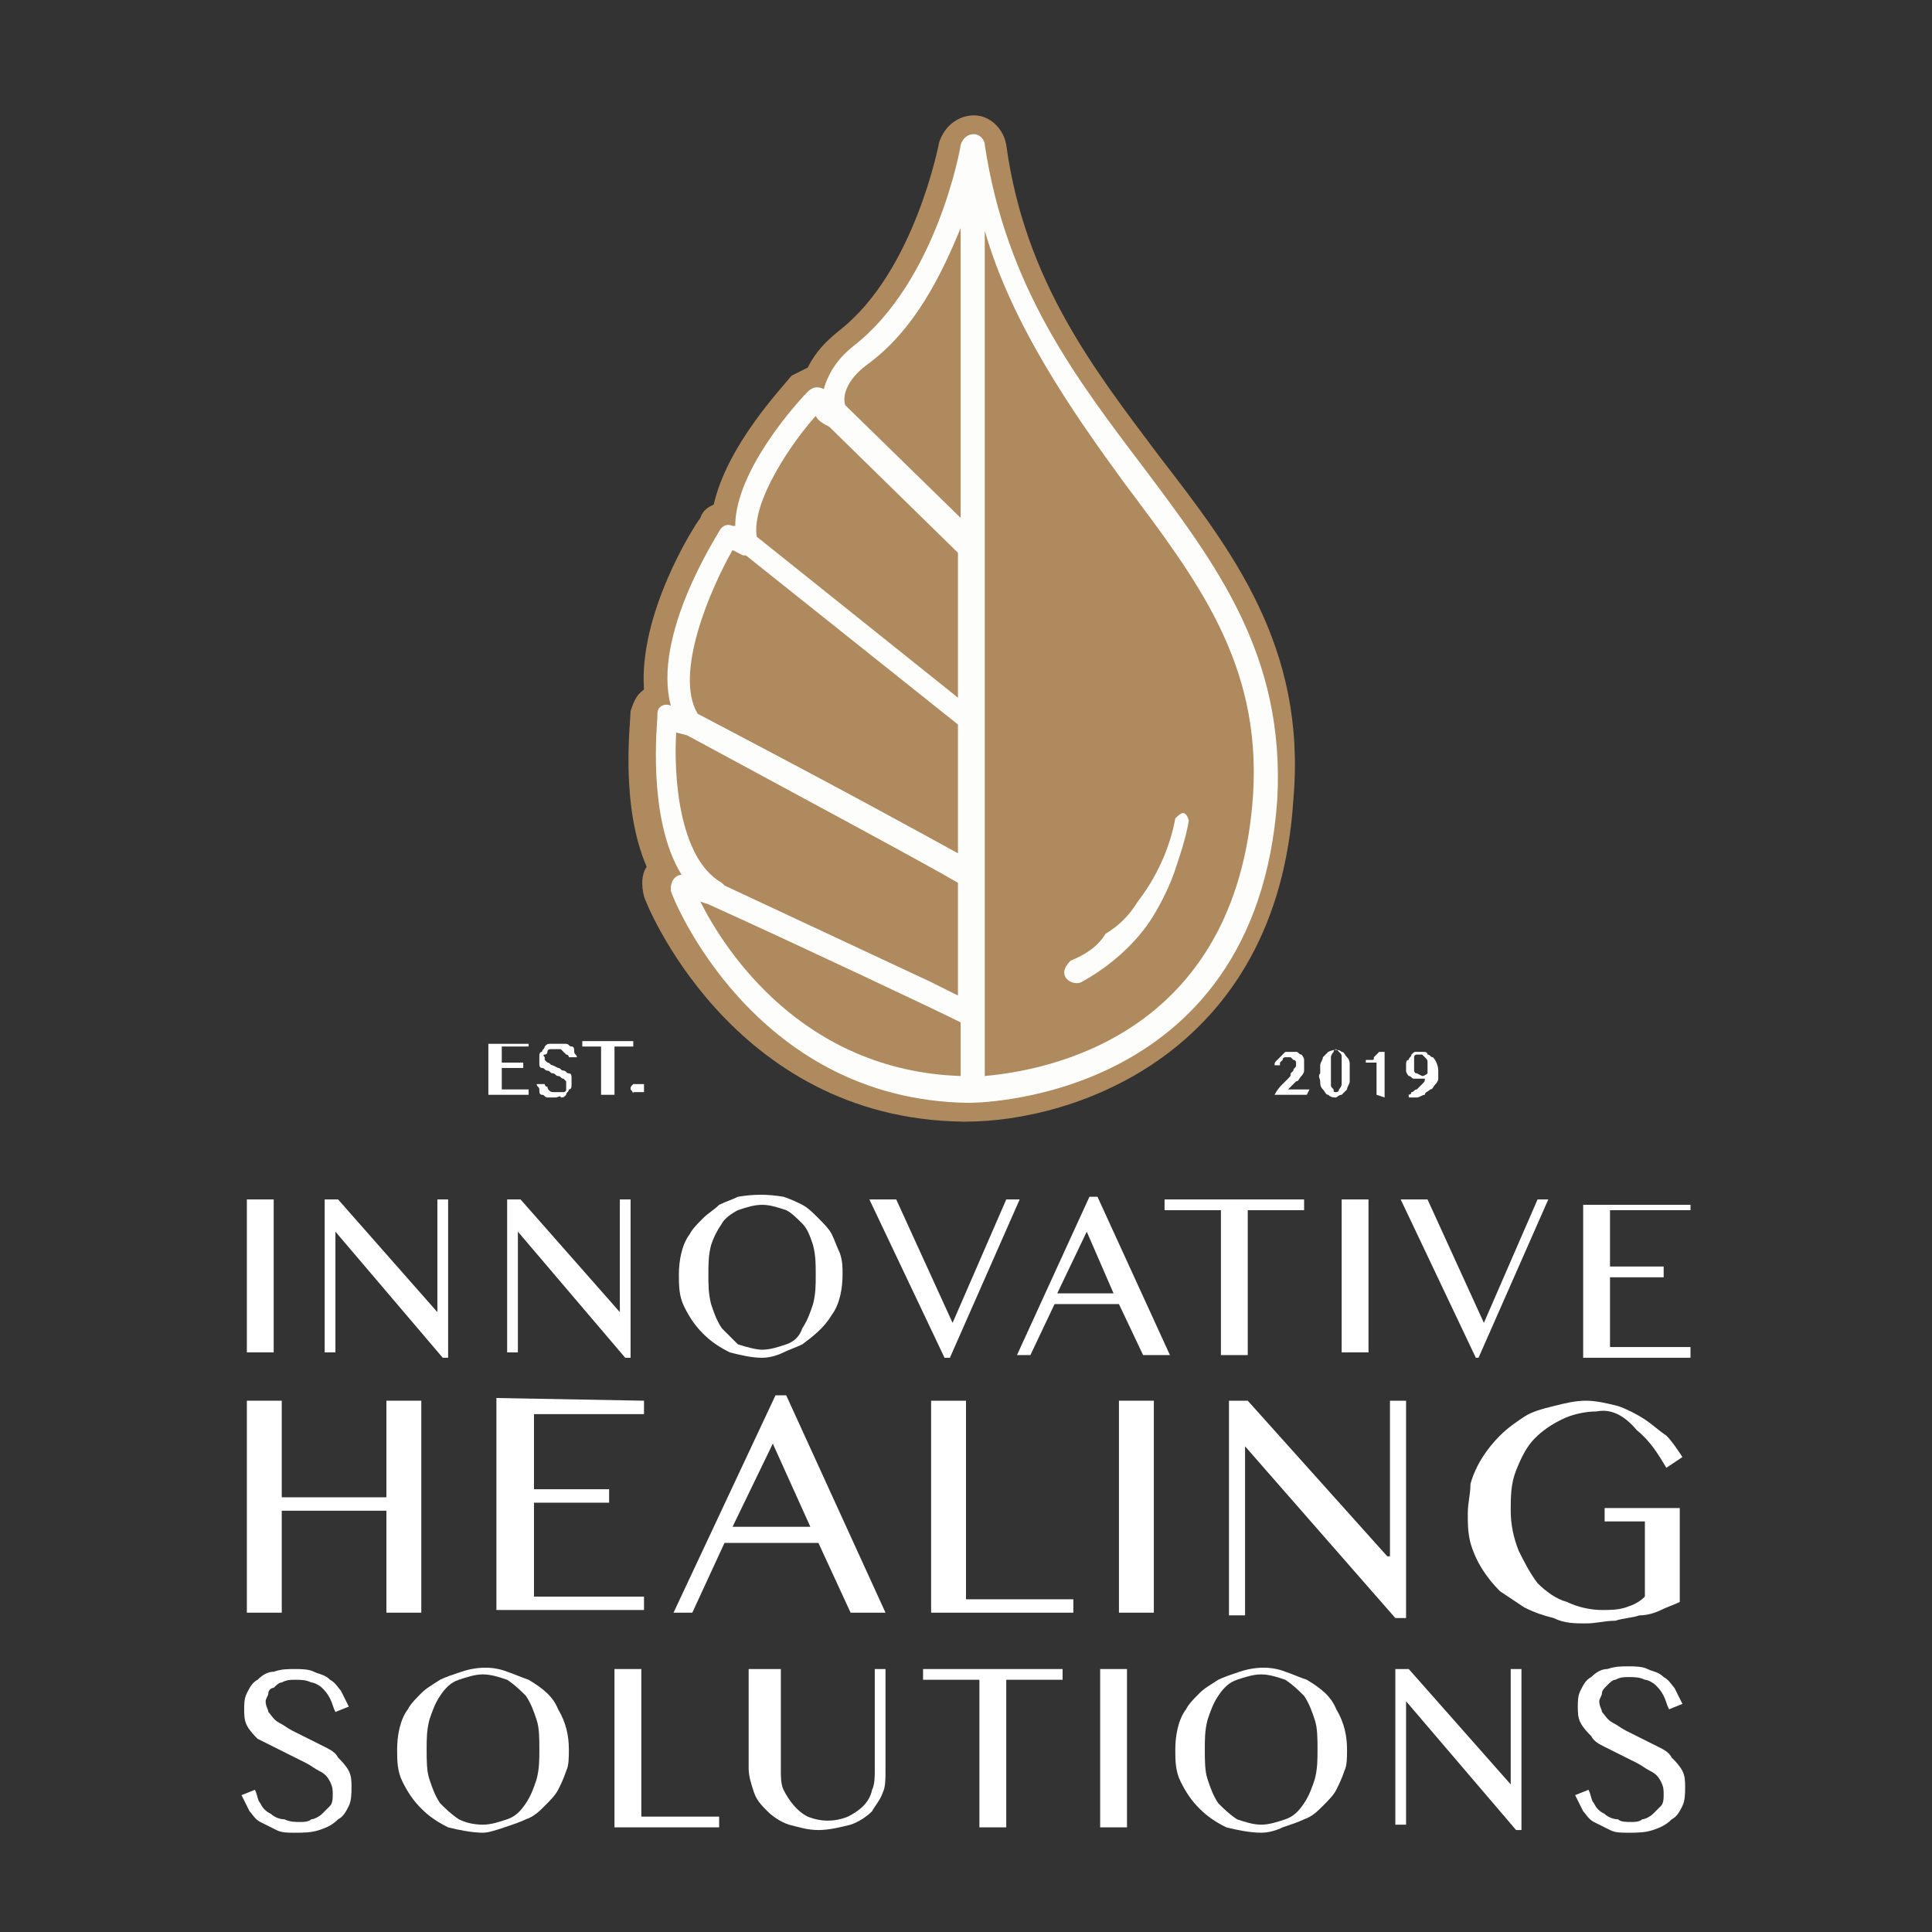 <svg xml:space="preserve" style="enable-background:new 0 0 72 72;" viewBox="0 0 72 72" y="0px" x="0px" id="Layer_1" xmlns:xlink="http://www.w3.org/1999/xlink" xmlns="http://www.w3.org/2000/svg"><rect x="0" y="0" width="72" height="72" fill="#333333" stroke="none"/><style type="text/css">	.st0{fill:#FFFFFF;}	.st1{fill:#AE8A5E;}	.st2{fill:#FDFDFB;}</style><g>	<path d="M9.2,44.7h1v5.7h-1V44.7z" class="st0"></path>	<path d="M12.1,44.7h0.5l3.7,4.2h0v-4.2h0.4v5.9h-0.2l-4-4.7h0v4.5h-0.4V44.7z" class="st0"></path>	<path d="M18.9,44.7h0.5l3.7,4.2h0v-4.2h0.4v5.9h-0.2l-4-4.7h0v4.5h-0.4L18.9,44.7z" class="st0"></path>	<path d="M28.4,50.6c-0.4,0-0.8-0.1-1.2-0.2c-0.4-0.2-0.7-0.4-1-0.7c-0.3-0.3-0.5-0.6-0.7-1c-0.2-0.4-0.2-0.8-0.2-1.2  c0-0.5,0.1-1.1,0.4-1.5c0.1-0.2,0.3-0.4,0.5-0.6c0.2-0.2,0.4-0.3,0.6-0.5c0.2-0.1,0.5-0.2,0.7-0.3c0.6-0.1,1.1-0.1,1.7,0  c0.3,0.1,0.5,0.2,0.7,0.3c0.2,0.1,0.4,0.3,0.6,0.5c0.2,0.2,0.4,0.4,0.5,0.6c0.1,0.2,0.2,0.5,0.3,0.7c0.1,0.3,0.1,0.5,0.1,0.8  c0,0.5-0.1,1.1-0.4,1.5c-0.3,0.5-0.7,0.8-1.1,1.1c-0.2,0.1-0.5,0.2-0.7,0.3C29,50.5,28.7,50.6,28.4,50.6z M28.4,50.3  c0.3,0,0.6-0.1,0.9-0.2c0.3-0.1,0.5-0.3,0.6-0.6c0.2-0.3,0.3-0.6,0.4-0.9c0.1-0.4,0.1-0.7,0.1-1.1c0-0.4,0-0.7-0.1-1.1  c-0.1-0.3-0.2-0.6-0.4-0.8c-0.2-0.2-0.4-0.4-0.6-0.5c-0.3-0.1-0.6-0.2-0.9-0.2c-0.3,0-0.6,0.1-0.9,0.2c-0.2,0.1-0.5,0.3-0.6,0.5  c-0.2,0.3-0.3,0.5-0.4,0.8c-0.1,0.4-0.1,0.7-0.1,1.1c0,0.4,0,0.7,0.1,1.1c0.1,0.3,0.2,0.6,0.4,0.9c0.2,0.2,0.4,0.4,0.6,0.6  C27.8,50.2,28.2,50.3,28.4,50.3z" class="st0"></path>	<path d="M33.4,44.7l2.1,4.6l2-4.6H38l-2.6,5.9h-0.2l-2.8-5.9H33.4z" class="st0"></path>	<path d="M40.9,44.6l2.7,5.9h-1l-0.9-1.9h-2.4l-0.9,1.9h-0.5l2.7-5.9H40.9z M39.4,48.2h2.1l-1-2.3L39.4,48.2z" class="st0"></path>	<path d="M48.6,44.7v0.4h-2.1v5.4h-1v-5.4h-2.1v-0.4H48.6z" class="st0"></path>	<path d="M50,44.7h1v5.7h-1V44.7z" class="st0"></path>	<path d="M53.2,44.7l2.1,4.6l2-4.6h0.4l-2.6,5.9H55l-2.8-5.9H53.2z" class="st0"></path>	<path d="M63,44.7v0.4h-3v2.1h2v0.4h-2v2.6h3v0.4h-4v-5.7H63z" class="st0"></path>	<path d="M10.5,56.3v3.8H9.2v-7.9h1.3v3.6h3.9v-3.6h1.3v7.9h-1.3v-3.8H10.5z" class="st0"></path>	<path d="M24,52.2v0.5h-4.1v2.8h2.8V56h-2.8v3.5H24v0.5h-5.5v-7.9L24,52.2L24,52.2z" class="st0"></path>	<path d="M29.3,52l3.7,8.1h-1.3l-1.2-2.6H27l-1.2,2.6h-0.7l3.8-8.1H29.3z M27.3,56.9h2.9l-1.4-3.1L27.3,56.9z" class="st0"></path>	<path d="M34.7,52.2H36v7.4h4v0.5h-5.3L34.7,52.2L34.7,52.2z" class="st0"></path>	<path d="M41.7,52.2h1.3v7.9h-1.3V52.2z" class="st0"></path>	<path d="M45.8,52.2h0.7l5.2,5.8h0.1v-5.8h0.6v8.1H52l-5.6-6.4h0v6.3h-0.6V52.2z" class="st0"></path>	<path d="M59.5,52.6c-0.4,0-0.9,0.1-1.3,0.3c-0.4,0.2-0.7,0.4-1,0.7c-0.3,0.3-0.5,0.7-0.7,1.2c-0.2,0.5-0.2,1-0.2,1.5  c0,0.5,0.1,1,0.3,1.5c0.2,0.4,0.4,0.8,0.7,1.2c0.3,0.3,0.7,0.6,1.1,0.7c0.4,0.2,0.9,0.3,1.3,0.3c0.3,0,0.6,0,0.9-0.1  c0.3-0.1,0.5-0.2,0.7-0.4v-2.8h-1.5v-0.5h2.8v3.5c-0.2,0.1-0.5,0.2-0.7,0.3c-0.2,0.1-0.5,0.2-0.8,0.2c-0.3,0.1-0.6,0.1-0.9,0.2  c-0.4,0-0.7,0.1-1.1,0.1c-0.4,0-0.8,0-1.2-0.2c-0.4-0.1-0.7-0.2-1.1-0.4c-0.3-0.2-0.6-0.4-0.9-0.6c-0.5-0.5-0.9-1.1-1.1-1.8  c-0.1-0.4-0.1-0.7-0.1-1.1c0-0.4,0.1-0.7,0.1-1.1c0.2-0.7,0.6-1.3,1.1-1.8c0.3-0.3,0.6-0.5,0.9-0.7c0.3-0.2,0.7-0.3,1.1-0.4  c0.4-0.1,0.8-0.2,1.2-0.2c0.4,0,0.8,0.1,1.2,0.2c0.3,0.1,0.7,0.3,1,0.5c0.3,0.2,0.5,0.4,0.8,0.6c0.2,0.2,0.4,0.5,0.6,0.8l-0.6,0.4  c-0.3-0.5-0.6-1-1.1-1.4C60.5,52.7,60,52.5,59.5,52.6z" class="st0"></path>	<path d="M11.2,67.9c0.1,0,0.3,0,0.4-0.1c0.1,0,0.3-0.1,0.4-0.2c0.1-0.1,0.2-0.2,0.3-0.3c0.1-0.1,0.1-0.3,0.1-0.4  c0-0.2,0-0.3-0.1-0.5c-0.1-0.2-0.2-0.3-0.4-0.4c-0.2-0.1-0.3-0.2-0.5-0.3c-0.2-0.1-0.4-0.2-0.6-0.3c-0.2-0.1-0.4-0.2-0.6-0.3  C10,65,9.8,64.9,9.6,64.8c-0.1-0.1-0.3-0.3-0.4-0.5c-0.1-0.2-0.1-0.4-0.1-0.6c0-0.2,0-0.4,0.1-0.6c0.1-0.2,0.2-0.4,0.4-0.5  c0.2-0.2,0.4-0.3,0.6-0.3c0.3-0.1,0.5-0.1,0.8-0.1c0.2,0,0.5,0,0.7,0.1c0.2,0.1,0.4,0.1,0.6,0.3c0.2,0.1,0.3,0.3,0.4,0.4  c0.1,0.2,0.2,0.4,0.3,0.6l-0.5,0.2c-0.1-0.2-0.1-0.3-0.2-0.5c-0.1-0.2-0.2-0.3-0.3-0.4c-0.1-0.1-0.3-0.2-0.4-0.2  c-0.2-0.1-0.4-0.1-0.6-0.1c-0.2,0-0.3,0-0.5,0.1c-0.1,0-0.2,0.1-0.3,0.2C10.1,62.9,10,63,10,63.1c0,0.1-0.1,0.2-0.1,0.3  c0,0.2,0.1,0.3,0.1,0.4c0.1,0.1,0.2,0.3,0.4,0.4c0.2,0.1,0.3,0.2,0.5,0.3c0.2,0.1,0.4,0.2,0.6,0.3c0.2,0.1,0.4,0.2,0.6,0.3  c0.2,0.1,0.4,0.2,0.5,0.4c0.1,0.1,0.3,0.3,0.4,0.5c0.1,0.2,0.1,0.4,0.1,0.6c0,0.2,0,0.5-0.1,0.7c-0.1,0.2-0.2,0.4-0.4,0.5  c-0.2,0.2-0.4,0.3-0.7,0.4c-0.3,0.1-0.6,0.1-0.9,0.1c-0.3,0-0.5,0-0.7-0.1c-0.2-0.1-0.4-0.2-0.6-0.3c-0.2-0.1-0.3-0.3-0.4-0.4  c-0.1-0.2-0.2-0.4-0.3-0.6l0.5-0.2c0.1,0.2,0.1,0.4,0.2,0.5c0.1,0.2,0.2,0.3,0.4,0.4c0.1,0.1,0.3,0.2,0.5,0.2  C10.8,67.9,11,67.9,11.2,67.9z" class="st0"></path>	<path d="M18,68.3c-0.4,0-0.9-0.1-1.3-0.2c-0.4-0.2-0.7-0.4-1-0.7c-0.3-0.3-0.5-0.6-0.7-1c-0.2-0.4-0.2-0.8-0.2-1.2  c0-0.5,0.1-1.1,0.4-1.5c0.1-0.2,0.3-0.4,0.5-0.6c0.2-0.2,0.4-0.3,0.7-0.5c0.2-0.1,0.5-0.2,0.8-0.3c0.6-0.2,1.2-0.2,1.7,0  c0.3,0.1,0.5,0.2,0.8,0.3c0.5,0.3,0.9,0.6,1.1,1.1c0.3,0.5,0.4,1,0.4,1.5c0,0.3,0,0.6-0.1,0.8c-0.1,0.3-0.2,0.5-0.3,0.7  c-0.1,0.2-0.3,0.4-0.5,0.6c-0.2,0.2-0.4,0.4-0.7,0.5c-0.2,0.1-0.5,0.2-0.8,0.3C18.5,68.2,18.2,68.3,18,68.3z M18,68  c0.3,0,0.6-0.1,0.9-0.2c0.3-0.1,0.5-0.3,0.7-0.6c0.2-0.3,0.3-0.6,0.4-0.9c0.1-0.4,0.1-0.7,0.1-1.1c0-0.4,0-0.8-0.1-1.1  c-0.1-0.3-0.2-0.6-0.4-0.9c-0.2-0.2-0.4-0.4-0.7-0.6c-0.3-0.1-0.6-0.2-0.9-0.2c-0.3,0-0.6,0.1-0.9,0.2c-0.3,0.1-0.5,0.3-0.7,0.6  c-0.2,0.3-0.3,0.6-0.4,0.9c-0.1,0.4-0.1,0.7-0.1,1.1c0,0.4,0,0.8,0.1,1.1c0.1,0.3,0.2,0.6,0.4,0.9c0.2,0.2,0.4,0.4,0.7,0.6  C17.3,67.9,17.6,68,18,68z" class="st0"></path>	<path d="M22.9,62.2h1v5.5h2.9v0.4h-3.9V62.2z" class="st0"></path>	<path d="M28.1,62.2h1v3.8c0,0.2,0,0.5,0.1,0.7c0.2,0.4,0.5,0.8,0.9,1c0.5,0.2,1,0.2,1.5,0c0.4-0.2,0.8-0.5,0.9-1  c0.1-0.2,0.1-0.5,0.1-0.7v-3.8h0.4v3.8c0,0.3,0,0.6-0.1,0.8c-0.1,0.3-0.3,0.5-0.4,0.7c-0.2,0.2-0.5,0.4-0.8,0.5  c-0.4,0.1-0.8,0.2-1.2,0.2c-0.4,0-0.7-0.1-1.1-0.2c-0.3-0.1-0.6-0.3-0.8-0.5c-0.2-0.2-0.4-0.4-0.5-0.7c-0.1-0.3-0.2-0.6-0.2-0.9  V62.2z" class="st0"></path>	<path d="M39.6,62.2v0.4h-2.1v5.5h-1v-5.5h-2.1v-0.4H39.6z" class="st0"></path>	<path d="M41,62.2h1v5.9h-1V62.2z" class="st0"></path>	<path d="M47,68.3c-0.4,0-0.9-0.1-1.3-0.2c-0.4-0.2-0.7-0.4-1-0.7c-0.3-0.3-0.5-0.6-0.7-1c-0.2-0.4-0.2-0.8-0.2-1.2  c0-0.5,0.1-1.1,0.4-1.5c0.1-0.2,0.3-0.4,0.5-0.6c0.2-0.2,0.4-0.3,0.7-0.5c0.2-0.1,0.5-0.2,0.8-0.3c0.6-0.2,1.2-0.2,1.7,0  c0.3,0.1,0.5,0.2,0.8,0.3c0.5,0.3,0.9,0.6,1.1,1.1c0.3,0.5,0.4,1,0.4,1.5c0,0.3,0,0.6-0.1,0.8c-0.1,0.3-0.2,0.5-0.3,0.7  c-0.1,0.2-0.3,0.4-0.5,0.6c-0.2,0.2-0.4,0.4-0.7,0.5c-0.2,0.1-0.5,0.2-0.8,0.3C47.6,68.2,47.3,68.3,47,68.3z M47,68  c0.3,0,0.6-0.1,0.9-0.2c0.3-0.1,0.5-0.3,0.7-0.6c0.2-0.3,0.3-0.6,0.4-0.9c0.1-0.4,0.1-0.7,0.1-1.1c0-0.4,0-0.8-0.1-1.1  c-0.1-0.3-0.2-0.6-0.4-0.9c-0.2-0.2-0.4-0.4-0.7-0.6c-0.3-0.1-0.6-0.2-0.9-0.2c-0.3,0-0.6,0.1-0.9,0.2c-0.3,0.1-0.5,0.3-0.7,0.6  c-0.2,0.3-0.3,0.6-0.4,0.9c-0.1,0.4-0.1,0.7-0.1,1.1c0,0.4,0,0.8,0.1,1.1c0.1,0.3,0.2,0.6,0.4,0.9c0.2,0.2,0.4,0.4,0.7,0.6  C46.4,67.9,46.7,68,47,68z" class="st0"></path>	<path d="M52,62.2h0.5l3.8,4.3h0v-4.3h0.4v6h-0.2l-4.1-4.8h0v4.6H52L52,62.2L52,62.2z" class="st0"></path>	<path d="M60.8,67.9c0.1,0,0.3,0,0.4-0.1c0.1,0,0.3-0.1,0.4-0.2c0.1-0.1,0.2-0.2,0.3-0.3c0.1-0.1,0.1-0.3,0.1-0.4  c0-0.2,0-0.3-0.1-0.5c-0.1-0.2-0.2-0.3-0.4-0.4c-0.2-0.1-0.3-0.2-0.5-0.3c-0.2-0.1-0.4-0.2-0.6-0.3c-0.2-0.1-0.4-0.2-0.6-0.3  c-0.2-0.1-0.4-0.2-0.5-0.4c-0.1-0.1-0.3-0.3-0.4-0.5s-0.1-0.4-0.1-0.6c0-0.2,0-0.4,0.1-0.6c0.1-0.2,0.2-0.4,0.4-0.5  c0.2-0.2,0.4-0.3,0.6-0.3c0.3-0.1,0.5-0.1,0.8-0.1c0.2,0,0.5,0,0.7,0.1c0.2,0.1,0.4,0.1,0.6,0.3c0.2,0.1,0.3,0.3,0.4,0.4  c0.1,0.2,0.2,0.4,0.3,0.6l-0.5,0.2c-0.1-0.2-0.1-0.3-0.2-0.5c-0.1-0.2-0.2-0.3-0.3-0.4c-0.1-0.1-0.3-0.2-0.4-0.2  c-0.2-0.1-0.4-0.1-0.6-0.1c-0.2,0-0.3,0-0.5,0.1c-0.1,0-0.2,0.1-0.3,0.2c-0.1,0.1-0.2,0.2-0.2,0.3c0,0.1-0.1,0.2-0.1,0.3  c0,0.2,0.1,0.3,0.1,0.4c0.1,0.1,0.2,0.3,0.4,0.4c0.2,0.1,0.3,0.2,0.5,0.3c0.2,0.1,0.4,0.2,0.6,0.3c0.2,0.1,0.4,0.2,0.6,0.3  c0.2,0.1,0.4,0.2,0.5,0.4c0.1,0.1,0.3,0.3,0.4,0.5c0.1,0.2,0.1,0.4,0.1,0.6c0,0.2,0,0.5-0.1,0.7c-0.1,0.2-0.2,0.4-0.4,0.5  c-0.2,0.2-0.4,0.3-0.7,0.4c-0.3,0.1-0.6,0.1-0.9,0.1c-0.3,0-0.5,0-0.7-0.1c-0.2-0.1-0.4-0.2-0.6-0.3c-0.2-0.1-0.3-0.3-0.4-0.4  c-0.1-0.2-0.2-0.4-0.3-0.6l0.5-0.2c0.1,0.2,0.1,0.4,0.2,0.5c0.1,0.2,0.2,0.3,0.4,0.4c0.1,0.1,0.3,0.2,0.5,0.2  C60.4,67.9,60.6,67.9,60.8,67.9z" class="st0"></path>	<path d="M19.7,38.9V39h-1v0.6h0.8v0.2h-0.8v0.8h1v0.2h-1.5v-1.9H19.7z" class="st0"></path>	<path d="M20.7,40.9c-0.1,0-0.2,0-0.3,0c-0.1,0-0.1-0.1-0.2-0.1c-0.1,0-0.1-0.1-0.1-0.2c0-0.1-0.1-0.1-0.1-0.2h0.3  c0,0,0,0.1,0.1,0.1c0,0.1,0.1,0.2,0.2,0.2c0.1,0,0.1,0,0.2,0c0,0,0.1,0,0.1,0c0,0,0.1,0,0.1,0c0,0,0.1,0,0.1-0.1c0,0,0-0.1,0-0.1  c0-0.1,0-0.1,0-0.2c0,0-0.1-0.1-0.1-0.1c-0.1,0-0.1-0.1-0.2-0.1c-0.1,0-0.1-0.1-0.2-0.1c-0.1,0-0.1-0.1-0.2-0.1  c-0.1,0-0.1-0.1-0.2-0.1c-0.1,0-0.1-0.1-0.1-0.2c0-0.1,0-0.1,0-0.2s0-0.2,0.1-0.2c0-0.1,0.1-0.1,0.1-0.2c0.1-0.1,0.1-0.1,0.2-0.1  c0.1,0,0.2,0,0.3,0c0.1,0,0.2,0,0.3,0c0.1,0,0.1,0.1,0.2,0.1c0.1,0,0.1,0.1,0.1,0.2c0,0.1,0.1,0.1,0.1,0.2h-0.3c0,0,0-0.1-0.1-0.1  c0,0-0.1-0.1-0.1-0.1c0,0-0.1-0.1-0.1-0.1c-0.1,0-0.1,0-0.2,0c-0.1,0-0.1,0-0.2,0c0,0-0.1,0-0.1,0.1c0,0,0,0.1-0.1,0.1s0,0.1,0,0.1  c0,0.1,0,0.1,0,0.1c0,0,0.1,0.1,0.1,0.1c0.1,0,0.1,0.1,0.2,0.1l0.2,0.1c0.1,0,0.1,0.1,0.2,0.1c0.1,0,0.1,0.1,0.2,0.1  c0.1,0,0.1,0.1,0.1,0.2c0,0.1,0,0.1,0,0.2c0,0.1,0,0.2-0.1,0.2c0,0.1-0.1,0.1-0.1,0.2c-0.1,0.1-0.1,0.1-0.2,0.1  C20.9,40.8,20.8,40.9,20.7,40.9z" class="st0"></path>	<path d="M23.6,38.9V39h-0.7v1.8h-0.5V39h-0.7v-0.2H23.6z" class="st0"></path>	<path d="M23.5,40.6C23.5,40.6,23.5,40.6,23.5,40.6c0-0.1,0-0.1,0.1-0.2c0,0,0,0,0.1,0c0,0,0.1,0,0.1,0c0,0,0.1,0,0.1,0  c0,0,0,0,0.1,0c0,0,0,0,0,0.1c0,0.1,0,0.2,0,0.2c0,0,0,0-0.1,0c0,0-0.1,0-0.1,0c0,0-0.1,0-0.1,0c0,0,0,0-0.1,0  C23.6,40.8,23.6,40.7,23.5,40.6C23.5,40.7,23.5,40.7,23.5,40.6z" class="st0"></path>	<path d="M47.5,40.8L47.5,40.8c0.1-0.2,0.2-0.3,0.3-0.4c0.1-0.1,0.2-0.2,0.2-0.2c0.1-0.1,0.1-0.1,0.1-0.2  c0,0,0.1-0.1,0.1-0.1c0-0.1,0.1-0.1,0.1-0.2c0,0,0-0.1,0-0.1c0,0,0-0.1-0.1-0.1c0,0-0.1-0.1-0.1-0.1c0,0-0.1,0-0.1,0  c0,0-0.1,0-0.1,0c0,0-0.1,0-0.1,0.1c0,0-0.1,0.1-0.1,0.1c0,0,0,0.1,0,0.1h-0.2c0-0.1,0-0.1,0.1-0.2c0.1-0.1,0.2-0.2,0.3-0.3  c0.1,0,0.1,0,0.2,0c0.1,0,0.2,0,0.2,0c0.1,0,0.1,0.1,0.2,0.1c0,0,0.1,0.1,0.1,0.2c0,0.1,0,0.1,0,0.2c0,0.1,0,0.1,0,0.2  c0,0.1-0.1,0.2-0.1,0.2c-0.1,0.1-0.1,0.2-0.2,0.2c-0.1,0.1-0.2,0.2-0.3,0.3h0.8l-0.1,0.2L47.5,40.8L47.5,40.8z" class="st0"></path>	<path d="M49.8,40.9c-0.1,0-0.2,0-0.3-0.1c-0.1,0-0.1-0.1-0.2-0.2c-0.1-0.1-0.1-0.2-0.1-0.3c0-0.1-0.1-0.2,0-0.3  c0-0.1,0-0.2,0-0.3c0-0.1,0.1-0.2,0.1-0.3c0.1-0.1,0.1-0.1,0.2-0.2c0.2-0.1,0.4-0.1,0.5,0c0.1,0,0.1,0.1,0.2,0.2  c0.1,0.1,0.1,0.2,0.1,0.3c0,0.1,0,0.2,0,0.3c0,0.1,0,0.2,0,0.3c0,0.1-0.1,0.2-0.1,0.3c-0.1,0.1-0.1,0.1-0.2,0.2  C49.9,40.8,49.8,40.9,49.8,40.9z M49.8,40.7c0,0,0.1,0,0.1-0.1c0,0,0.1-0.1,0.1-0.2c0-0.1,0-0.2,0-0.2c0-0.1,0-0.2,0-0.3  c0-0.1,0-0.2,0-0.3c0-0.1,0-0.2,0-0.2c0-0.1,0-0.1-0.1-0.2c0,0-0.1-0.1-0.1-0.1c0,0-0.1,0-0.1,0.1c0,0-0.1,0.1-0.1,0.2  c0,0.1,0,0.2,0,0.2c0,0.1,0,0.2,0,0.3c0,0.1,0,0.2,0,0.3c0,0.1,0,0.2,0,0.2c0,0.1,0,0.1,0.1,0.2C49.7,40.7,49.7,40.7,49.8,40.7z" class="st0"></path>	<path d="M51.3,40.8v-1.2h-0.4v-0.1c0.1,0,0.1,0,0.2,0c0.1,0,0.1,0,0.1-0.1c0,0,0.1-0.1,0.1-0.1c0,0,0.1-0.1,0.1-0.1  h0.2v1.7L51.3,40.8z" class="st0"></path>	<path d="M52.4,40.8c0.1,0,0.2,0,0.2-0.1c0.1,0,0.1-0.1,0.2-0.1c0.1-0.1,0.1-0.1,0.2-0.2c0.1-0.1,0.1-0.1,0.1-0.2  c0,0-0.1,0-0.1,0c-0.1,0-0.1,0-0.1,0c-0.1,0-0.1,0-0.2,0c-0.1,0-0.1-0.1-0.2-0.1c0,0-0.1-0.1-0.1-0.2c0-0.1,0-0.1,0-0.2  c0-0.1,0-0.2,0.1-0.2c0-0.1,0.1-0.1,0.1-0.2c0.1-0.1,0.1-0.1,0.2-0.1c0.1,0,0.2,0,0.2,0c0.1,0,0.2,0,0.2,0.1c0.1,0,0.1,0.1,0.2,0.1  c0.1,0.1,0.2,0.3,0.2,0.5c0,0.1,0,0.2,0,0.3c0,0.1-0.1,0.2-0.1,0.2c-0.1,0.1-0.1,0.2-0.2,0.2c-0.1,0.1-0.2,0.1-0.2,0.2  c-0.1,0-0.2,0.1-0.3,0.1c-0.1,0-0.2,0-0.3,0V40.8z M53,40.1C53.1,40.1,53.1,40.1,53,40.1c0.1,0,0.2-0.1,0.2-0.1c0,0,0-0.1,0-0.1  c0,0,0-0.1,0-0.1c0-0.1,0-0.1,0-0.2c0-0.1,0-0.1-0.1-0.2c0,0-0.1-0.1-0.1-0.1c0,0-0.1,0-0.1,0c0,0-0.1,0-0.1,0c0,0-0.1,0-0.1,0.1  c0,0,0,0.1,0,0.1c0,0,0,0.1,0,0.1c0,0.1,0,0.1,0,0.2c0,0.1,0,0.1,0,0.1c0,0,0,0.1,0.1,0.1C53,40.1,53,40.1,53,40.1z" class="st0"></path>	<path d="M43.2,17c-2.4-3.2-5-6.5-5.7-11.6c-0.1-0.6-0.6-1.1-1.2-1.1c-0.6,0-1.1,0.4-1.3,1c0,0-0.9,4.8-3.7,7  c-0.5,0.4-0.9,0.8-1.2,1.4c-0.2,0.1-0.4,0.2-0.6,0.3c-0.4,0.5-2.4,2.6-2.9,4.8c-0.2,0.1-0.4,0.2-0.5,0.5c-0.3,0.4-2.3,3.6-2.1,6.4  c-0.3,0.2-0.4,0.5-0.5,0.8c0,0.4-0.4,3.5,0.6,5.8c-0.2,0.3-0.2,0.7-0.1,1.1c0,0.1,3.2,8.3,11.9,8.4c0,0,0.1,0,0.1,0  c4,0,11.6-2.5,12.2-12C48.7,24.1,45.9,20.5,43.2,17z" class="st1"></path>	<path d="M42.6,17.4c-2.5-3.3-5.1-6.7-5.9-12c0-0.2-0.2-0.4-0.4-0.4c-0.2,0-0.4,0.1-0.5,0.4c0,0.1-0.9,5.1-4,7.5  c-0.5,0.4-0.9,0.9-1.1,1.6c-0.2-0.1-0.4-0.1-0.6,0.1c-0.3,0.3-2.7,2.9-2.7,5l-0.1,0c-0.2-0.1-0.4,0-0.5,0.2  c-0.1,0.2-2.5,3.9-1.8,6.5h0c-0.2-0.1-0.5,0-0.5,0.3c0,0,0,0.1,0,0.1c0,0.2-0.4,3.8,0.9,5.9c-0.2,0-0.4,0.2-0.4,0.5  c0,0,0,0.1,0,0.1c0,0.1,3,7.8,11.1,7.9c0,0,10.7,0.1,11.5-11.3C47.9,24.4,45.3,21,42.6,17.4z M32.3,13.6c1.8-1.3,2.8-3.4,3.5-5.1  v10.8l-4.3-4.2C31.4,14.8,31.5,14.2,32.3,13.6z M30.4,15.5c0.1,0.2,0.3,0.3,0.5,0.4l4.8,4.7V26l-7.5-6C28,18.7,29.5,16.5,30.4,15.5  z M27.3,20.5l0.4,0.2c0,0,0,0,0.1,0l7.9,6.3v4.8c-1.1-0.6-3.6-2-9.7-5.2C25.1,25.1,26.5,21.9,27.3,20.5z M25.2,27.3l0.4,0.1  c3.7,2,9.1,4.9,10.1,5.5v4.2c-0.2-0.1-0.6-0.3-1-0.5L27,33c0,0-0.1-0.1-0.1-0.1C25.3,32,25.1,28.9,25.2,27.3z M26.1,33.6l0.3,0.1  c3.1,1.4,8.4,3.9,9.4,4.4v2C29.9,39.9,27,35.4,26.1,33.6z M46.7,29.6c-0.6,9.1-7.8,10.3-10,10.5l0-31.5c1,3.5,3.3,6.8,5.2,9.4  C44.6,21.6,47,24.7,46.7,29.6z" class="st2"></path>	<path d="M39.9,35.8L39.9,35.8C39.9,35.8,39.9,35.8,39.9,35.8c-0.2,0.2-0.3,0.4-0.2,0.6c0.1,0.2,0.4,0.3,0.6,0.2  c1.1-0.6,2.1-1.5,2.7-2.5c0.3-0.5,0.6-1.1,0.8-1.7c0.2-0.6,0.4-1.2,0.5-1.8c0-0.1-0.1-0.3-0.2-0.3c-0.1,0-0.2,0.1-0.3,0.2v0  c-0.2,1.1-0.7,2.2-1.4,3.1c-0.3,0.5-0.7,0.9-1.2,1.2C40.9,35.3,40.4,35.6,39.9,35.8z" class="st2"></path></g></svg>